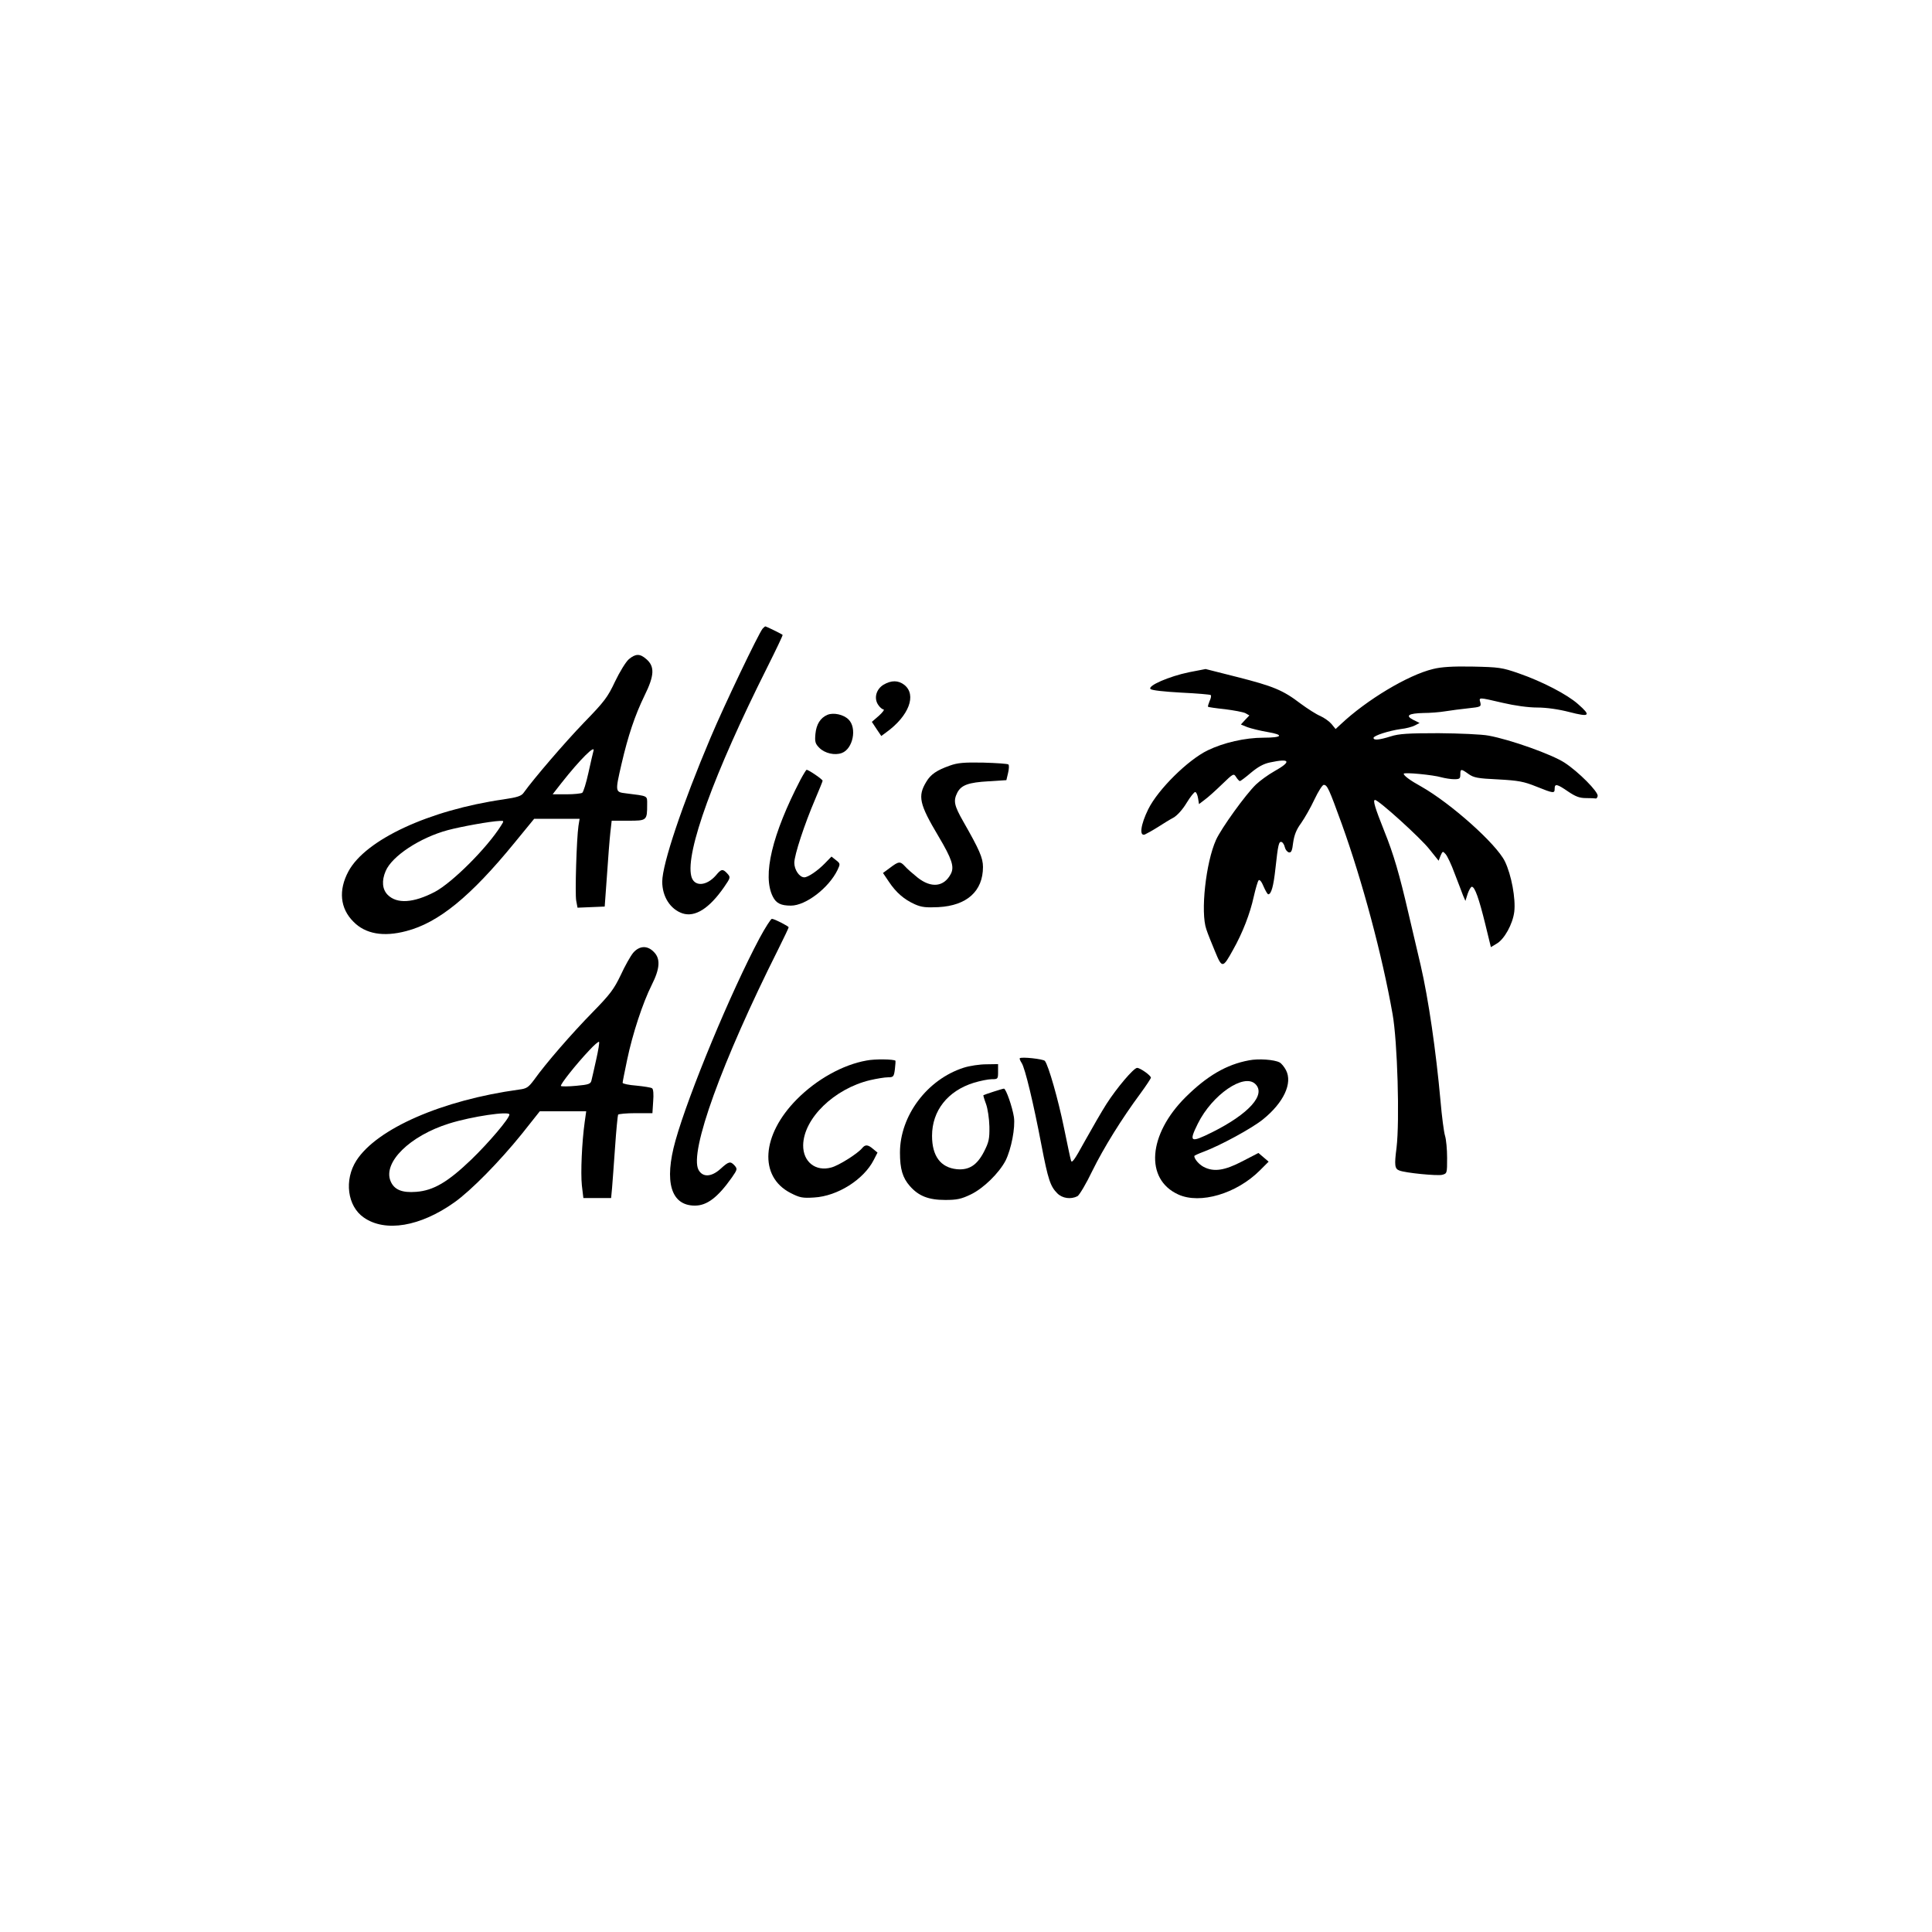 <?xml version="1.0" standalone="no"?>
<!DOCTYPE svg PUBLIC "-//W3C//DTD SVG 20010904//EN"
 "http://www.w3.org/TR/2001/REC-SVG-20010904/DTD/svg10.dtd">
<svg version="1.0" xmlns="http://www.w3.org/2000/svg"
 width="1024pt" height="1024pt" viewBox="0 0 1024 1024"
 preserveAspectRatio="xMidYMid meet">
<g transform="translate(0,1024) scale(0.1,-0.1)"
fill="#000000" stroke="none">
<path d="M4042 6908 c-22 -27 -204 -407 -276 -578 -149 -352 -256 -670 -256
-763 0 -80 43 -146 107 -168 67 -22 142 26 220 138 35 51 36 53 18 73 -24 26
-32 25 -60 -9 -51 -59 -117 -62 -131 -5 -32 126 120 544 403 1108 46 92 83
169 81 171 -5 5 -87 45 -91 45 -3 0 -9 -6 -15 -12z"/>
<path d="M3333 6746 c-16 -14 -48 -66 -73 -118 -39 -83 -56 -106 -165 -218
-103 -107 -266 -297 -319 -371 -12 -18 -33 -25 -108 -36 -394 -57 -730 -213
-821 -381 -54 -100 -45 -197 27 -268 63 -64 158 -81 279 -49 171 44 342 184
574 468 l104 127 121 0 120 0 -6 -37 c-10 -68 -19 -359 -12 -397 l7 -37 72 3
72 3 12 165 c6 91 14 193 18 228 l7 62 88 0 c99 0 100 1 100 87 0 47 7 43
-112 58 -58 7 -58 7 -24 155 35 151 71 258 122 363 53 107 55 155 9 194 -33
29 -56 29 -92 -1z m-188 -488 c-2 -7 -14 -58 -26 -113 -12 -55 -27 -103 -33
-107 -6 -4 -44 -8 -84 -8 l-73 0 46 59 c100 127 184 210 170 169z m-490 -395
c-75 -119 -258 -301 -350 -350 -113 -59 -201 -65 -250 -16 -29 29 -33 75 -11
126 33 79 181 177 329 217 71 19 226 47 276 49 23 1 23 1 6 -26z"/>
<path d="M7595 6694 c-133 -32 -352 -164 -488 -292 l-28 -26 -22 27 c-12 14
-39 33 -59 42 -20 8 -67 38 -105 66 -93 71 -144 92 -337 141 l-166 42 -88 -17
c-106 -22 -221 -72 -204 -89 7 -7 72 -14 162 -19 83 -4 154 -10 157 -13 4 -3
1 -18 -6 -32 -6 -15 -10 -28 -8 -30 1 -2 42 -8 90 -13 47 -6 96 -15 108 -21
l21 -12 -23 -24 -22 -24 34 -14 c19 -7 67 -19 108 -26 89 -15 78 -30 -22 -30
-98 0 -211 -26 -296 -67 -105 -51 -263 -207 -315 -312 -40 -81 -49 -145 -18
-134 9 4 40 21 67 38 28 18 65 41 84 51 20 11 49 43 70 78 20 33 41 59 46 58
6 -1 12 -15 15 -33 l5 -31 30 23 c17 12 58 49 92 82 60 58 62 59 75 38 7 -11
16 -21 20 -21 3 0 30 20 58 44 37 31 67 48 102 55 107 23 115 5 22 -47 -32
-18 -76 -50 -97 -70 -55 -53 -184 -232 -212 -294 -54 -120 -83 -384 -51 -474
7 -22 28 -74 46 -117 37 -90 41 -90 95 8 51 90 91 194 110 282 10 43 21 82 26
87 5 6 16 -7 26 -32 10 -23 21 -42 25 -42 16 0 28 43 38 136 14 128 18 146 33
141 6 -2 14 -14 17 -28 3 -13 13 -25 22 -27 12 -2 17 9 22 52 6 41 17 69 42
103 19 27 51 83 71 126 20 42 42 77 49 77 19 0 28 -21 96 -208 109 -303 214
-695 269 -1007 26 -146 38 -566 21 -708 -12 -93 -10 -112 15 -121 32 -13 199
-29 226 -23 27 7 27 8 27 90 0 45 -5 98 -11 117 -6 19 -17 103 -24 185 -24
266 -64 541 -105 718 -17 73 -46 197 -65 277 -48 207 -78 311 -128 435 -49
123 -62 165 -49 165 19 0 242 -202 288 -261 l49 -61 10 26 c11 25 12 26 27 9
9 -10 31 -56 48 -103 18 -47 38 -98 44 -115 l13 -30 12 38 c7 20 17 37 22 37
16 0 38 -63 71 -197 l30 -123 30 18 c41 23 86 104 94 170 8 69 -15 195 -50
267 -46 93 -286 307 -443 396 -60 33 -93 58 -93 68 0 9 157 -6 200 -19 19 -5
50 -10 67 -10 29 0 33 3 33 25 0 31 4 31 43 3 28 -20 49 -24 157 -29 108 -6
136 -11 203 -38 92 -37 97 -37 97 -11 0 28 13 25 71 -15 40 -27 61 -35 95 -35
24 0 47 -1 51 -2 4 -2 9 4 11 13 4 22 -102 129 -176 177 -68 44 -287 122 -402
143 -36 7 -154 12 -265 13 -161 0 -211 -3 -254 -17 -61 -19 -91 -22 -91 -8 0
12 81 38 145 47 28 3 61 12 74 19 l25 13 -34 17 c-43 22 -25 34 55 36 33 0 85
4 115 9 30 5 86 12 123 16 65 7 68 8 63 31 -8 28 -11 28 118 -2 64 -15 136
-25 183 -25 49 0 113 -9 171 -24 108 -28 117 -20 46 42 -57 51 -190 120 -314
163 -89 31 -105 33 -245 36 -107 2 -167 -2 -210 -13z"/>
<path d="M4683 6611 c-39 -24 -52 -71 -29 -106 9 -14 22 -25 29 -25 6 -1 -5
-16 -25 -34 l-37 -32 25 -38 25 -37 27 20 c119 86 162 198 95 251 -32 25 -69
25 -110 1z"/>
<path d="M4385 6451 c-37 -16 -58 -50 -63 -100 -4 -43 -1 -53 21 -75 29 -29
82 -41 119 -27 59 22 81 132 36 177 -26 27 -81 39 -113 25z"/>
<path d="M5034 6182 c-68 -24 -101 -46 -124 -85 -47 -77 -38 -118 65 -291 70
-118 84 -160 65 -197 -36 -70 -104 -78 -177 -20 -26 21 -57 48 -67 60 -25 27
-33 26 -78 -8 l-38 -28 31 -46 c38 -57 80 -94 138 -120 36 -16 60 -18 125 -15
151 8 236 85 236 213 0 48 -19 91 -104 240 -49 86 -54 110 -32 154 21 40 59
54 166 60 l94 6 9 38 c5 21 6 41 2 45 -3 4 -64 8 -133 10 -102 2 -137 -1 -178
-16z"/>
<path d="M4243 6108 c-151 -291 -203 -509 -147 -620 18 -36 43 -48 96 -48 79
0 201 94 247 189 15 32 15 34 -8 52 l-24 19 -35 -36 c-38 -39 -89 -74 -109
-74 -26 0 -53 40 -53 77 0 41 54 205 111 338 21 50 39 93 39 97 0 7 -74 58
-85 58 -2 0 -17 -24 -32 -52z"/>
<path d="M4026 5268 c-152 -285 -376 -824 -446 -1074 -61 -218 -24 -344 103
-344 64 0 121 43 196 149 29 42 30 45 15 63 -23 25 -31 23 -76 -18 -48 -43
-94 -45 -116 -4 -49 95 124 573 422 1167 31 62 56 115 56 118 0 6 -76 45 -89
45 -5 0 -35 -46 -65 -102z"/>
<path d="M3356 5190 c-14 -17 -44 -70 -66 -118 -36 -75 -56 -102 -149 -197
-109 -111 -249 -272 -310 -358 -30 -40 -39 -47 -80 -52 -408 -56 -753 -207
-862 -376 -66 -103 -48 -242 39 -302 114 -80 300 -48 480 80 89 63 239 216
357 362 l96 121 123 0 123 0 -8 -57 c-15 -107 -22 -269 -15 -336 l8 -67 73 0
74 0 5 53 c2 28 10 126 16 217 6 90 14 168 16 172 3 4 45 8 93 8 l89 0 4 63
c3 37 1 65 -6 69 -5 4 -43 10 -83 14 -40 3 -73 10 -73 15 0 5 11 60 24 122 29
139 83 302 130 396 44 87 48 140 11 176 -34 35 -76 33 -109 -5z m-196 -566
c-11 -49 -22 -99 -25 -110 -4 -19 -14 -23 -81 -29 -41 -4 -78 -4 -81 -1 -6 6
79 114 151 190 25 27 48 47 51 44 3 -3 -4 -45 -15 -94z m-460 -291 c0 -21
-109 -149 -201 -238 -125 -120 -201 -165 -293 -172 -75 -6 -117 11 -136 57
-41 99 102 240 310 305 121 38 320 67 320 48z"/>
<path d="M5405 4631 c-2 -2 2 -13 10 -25 18 -27 63 -215 105 -436 35 -182 47
-218 84 -255 27 -27 72 -33 107 -15 10 6 46 66 78 133 61 124 156 277 256 412
30 41 55 79 55 83 0 12 -57 52 -73 52 -18 0 -108 -106 -163 -192 -23 -36 -74
-124 -113 -194 -58 -106 -71 -123 -75 -103 -4 13 -20 91 -37 173 -30 147 -82
330 -101 353 -8 10 -125 23 -133 14z"/>
<path d="M4593 4619 c-125 -22 -264 -99 -370 -206 -187 -189 -202 -409 -33
-496 49 -25 63 -28 125 -24 124 7 263 95 316 199 l20 39 -23 19 c-28 24 -42
25 -59 4 -24 -29 -124 -92 -163 -102 -83 -23 -150 30 -149 118 2 142 165 300
355 345 35 8 77 15 94 15 29 0 32 3 37 42 3 24 4 44 3 46 -9 8 -108 10 -153 1z"/>
<path d="M6620 4620 c-120 -22 -223 -83 -336 -195 -199 -198 -217 -435 -39
-516 116 -53 309 4 433 128 l46 46 -27 23 -27 23 -85 -44 c-94 -49 -151 -58
-205 -30 -25 13 -50 42 -50 58 0 2 21 12 48 22 91 34 258 125 316 172 110 89
158 192 122 261 -9 17 -24 36 -34 41 -28 15 -112 21 -162 11z m34 -126 c57
-56 -35 -158 -229 -255 -117 -58 -125 -53 -76 46 76 153 245 269 305 209z"/>
<path d="M5108 4581 c-194 -62 -338 -255 -338 -450 0 -87 14 -134 53 -178 46
-52 98 -73 187 -73 62 0 85 5 135 29 67 32 150 113 185 180 30 61 52 174 44
230 -8 53 -42 151 -53 151 -7 0 -103 -31 -109 -35 -1 -1 5 -22 14 -46 9 -24
17 -78 18 -120 1 -66 -3 -83 -29 -134 -37 -71 -79 -98 -144 -92 -86 9 -131 70
-131 177 0 133 83 238 221 281 33 10 76 19 95 19 33 0 34 1 34 40 l0 40 -62
-1 c-35 0 -89 -8 -120 -18z"/>
</g>
</svg>
